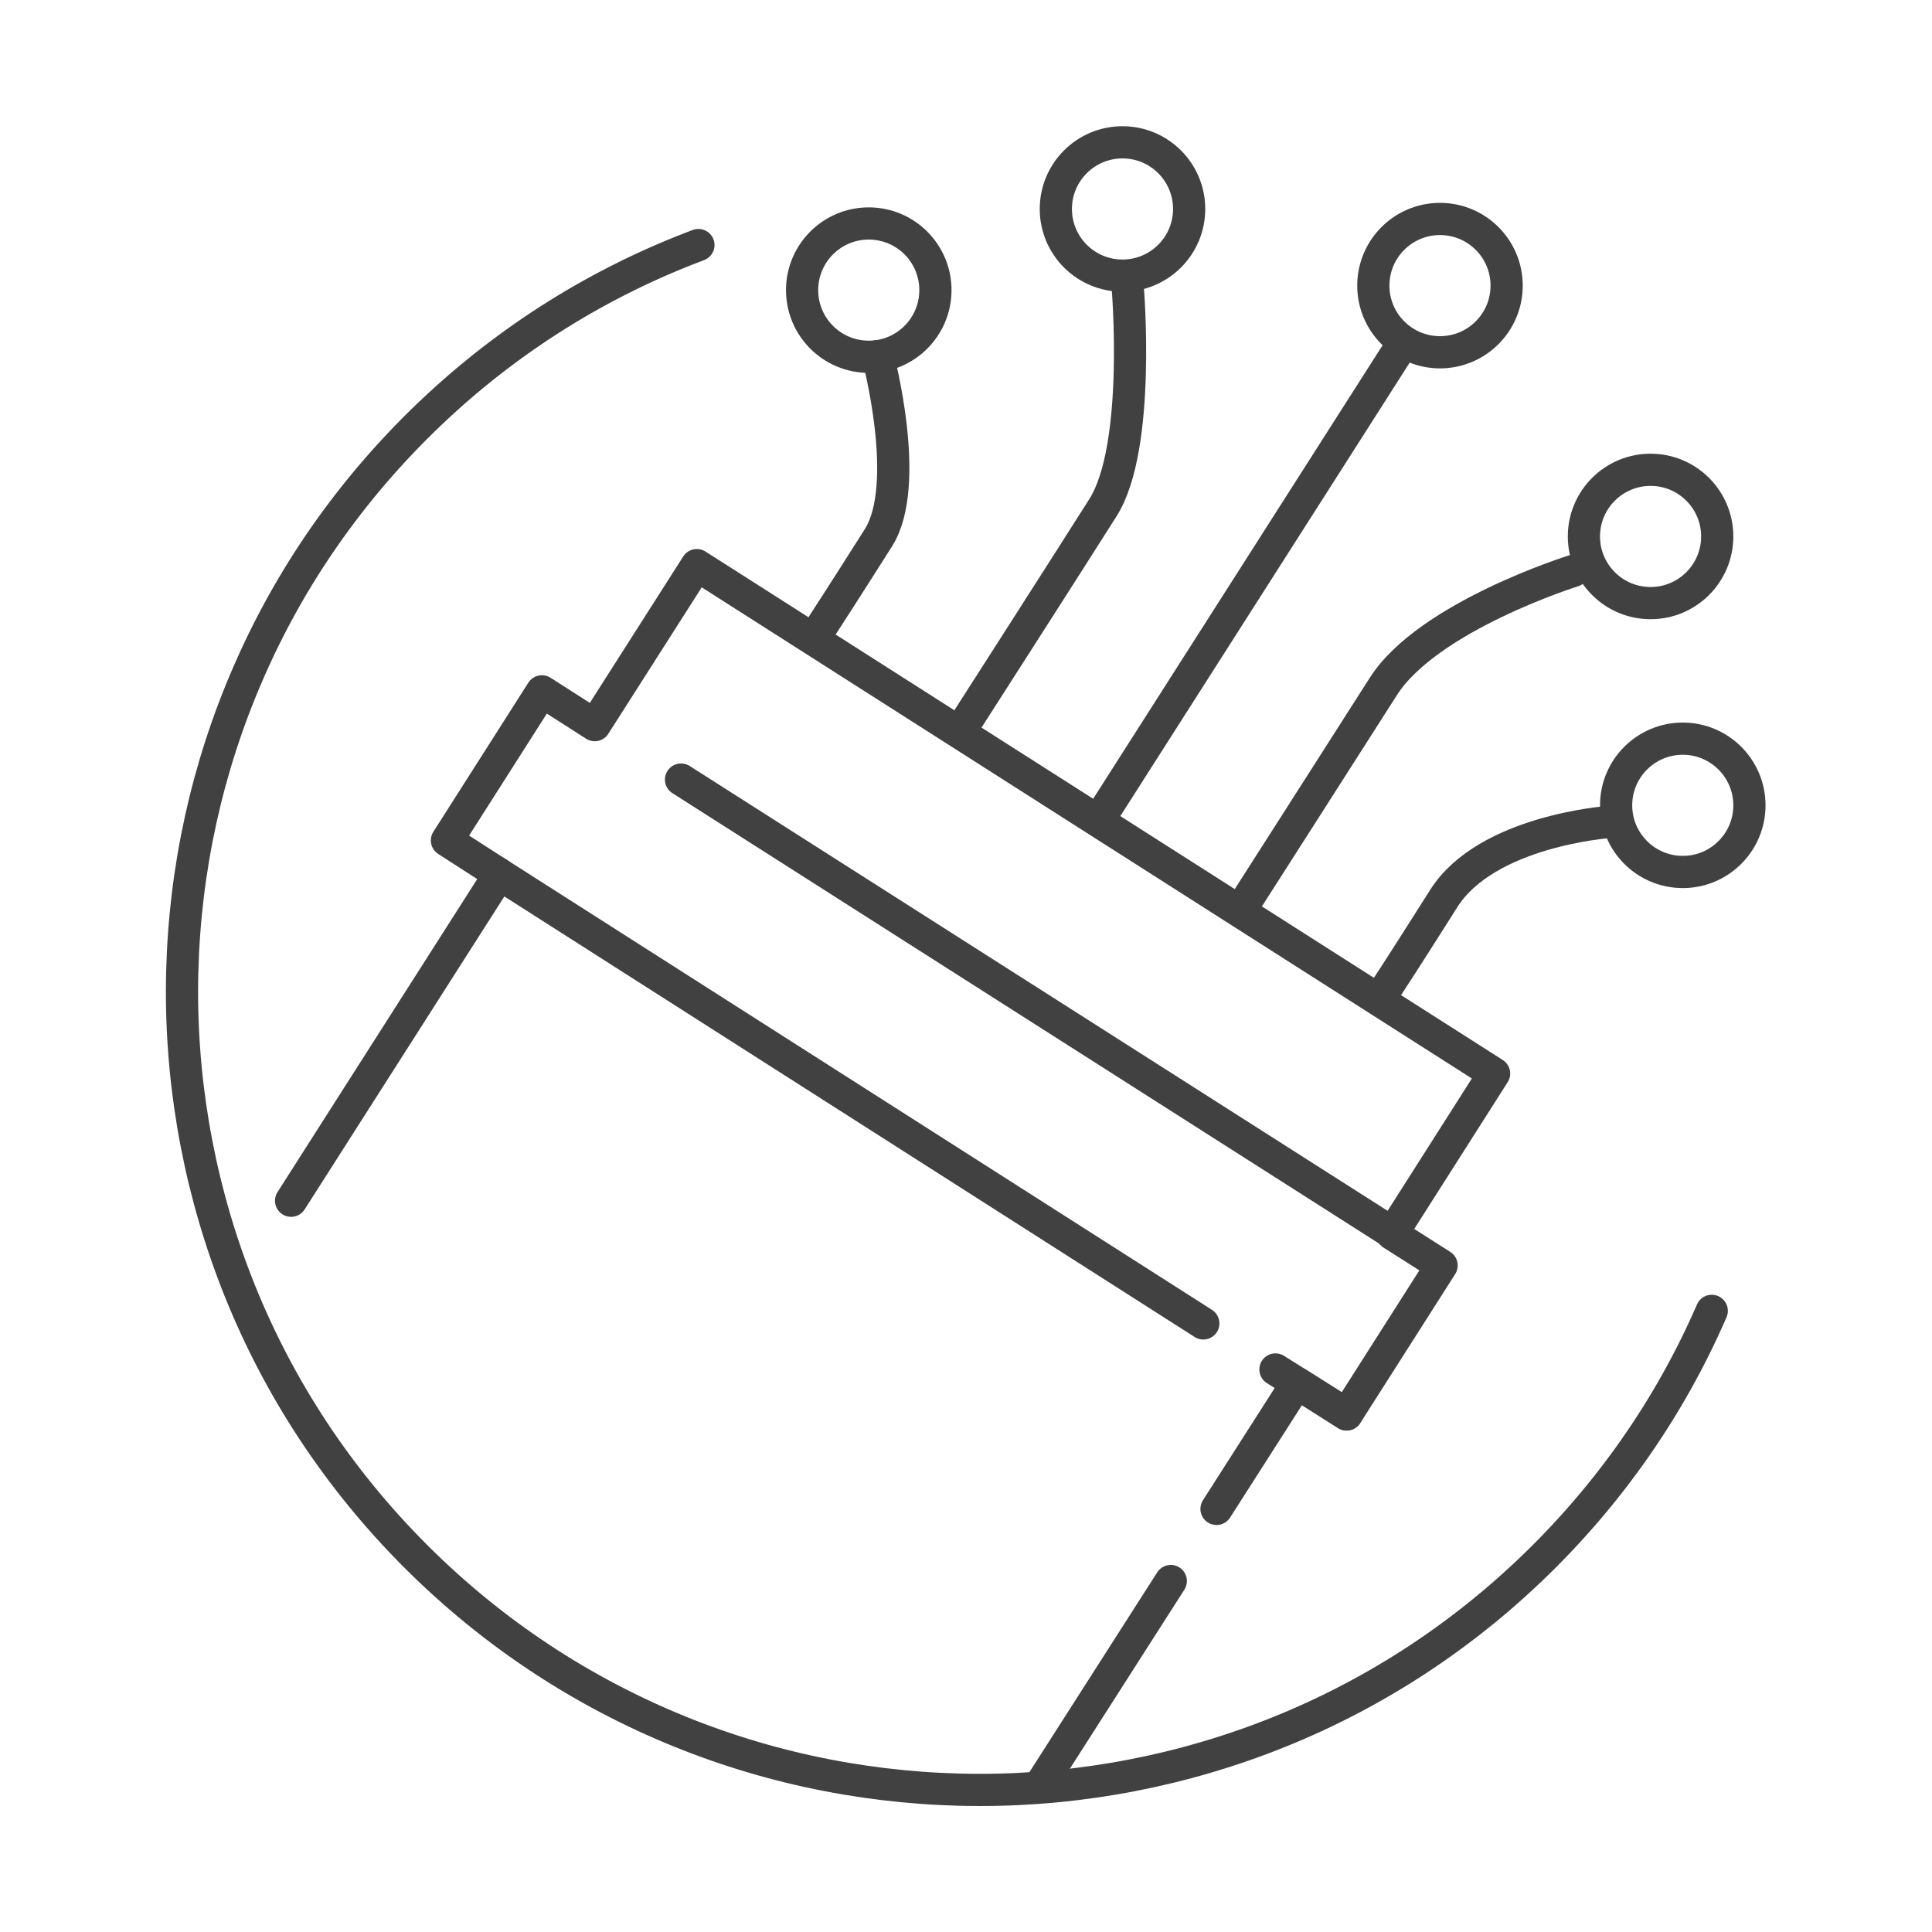 <?xml version="1.0" encoding="UTF-8"?>
<svg id="_圖層_1" data-name="圖層 1" xmlns="http://www.w3.org/2000/svg" viewBox="0 0 60 60">
  <defs>
    <style>
      .cls-1 {
        fill: none;
        stroke: #424142;
        stroke-linecap: round;
        stroke-linejoin: round;
      }
    </style>
  </defs>
  <path class="cls-1" d="M27.26,11.06s1.07,3.98.02,5.64-1.72,2.69-1.72,2.69"/>
  <path class="cls-1" d="M35.02,8.9s.43,4.99-.77,6.87c-1.19,1.88-4.16,6.51-4.16,6.51"/>
  <line class="cls-1" x1="43.57" y1="10.66" x2="34.4" y2="25.03"/>
  <path class="cls-1" d="M48.86,17.73s-4.51,1.41-5.9,3.59-4.16,6.51-4.16,6.51"/>
  <path class="cls-1" d="M49.95,25.53s-3.78.27-5.11,2.37c-1.33,2.1-1.72,2.69-1.72,2.69"/>
  <circle class="cls-1" cx="44.72" cy="8.87" r="2.07"/>
  <circle class="cls-1" cx="34.86" cy="6.49" r="2.07"/>
  <circle class="cls-1" cx="26.98" cy="9.01" r="2.07"/>
  <circle class="cls-1" cx="51.26" cy="16.66" r="2.07"/>
  <circle class="cls-1" cx="52.26" cy="25.01" r="2.07"/>
  <polyline class="cls-1" points="37.78 46.86 40.28 42.95 41.82 43.93 44.77 39.3 43.23 38.32 46.4 33.34 21.64 17.55 18.47 22.52 16.83 21.47 13.88 26.1 15.51 27.15 9.04 37.29"/>
  <line class="cls-1" x1="32.33" y1="55.4" x2="36.36" y2="49.1"/>
  <path class="cls-1" d="M53.16,40.71c-1.28,2.95-3.17,5.7-5.65,8.06-2.48,2.36-5.32,4.1-8.33,5.23-3.01,1.13-6.2,1.66-9.37,1.58-3.17-.08-6.32-.76-9.28-2.05s-5.7-3.17-8.06-5.65c-2.36-2.48-4.1-5.32-5.23-8.33-1.13-3.01-1.66-6.2-1.58-9.37.08-3.17.76-6.32,2.05-9.28,1.28-2.95,3.17-5.7,5.65-8.06s5.32-4.1,8.33-5.23"/>
  <line class="cls-1" x1="21.15" y1="24.21" x2="43.43" y2="38.41"/>
  <line class="cls-1" x1="15.37" y1="27.06" x2="37.37" y2="41.1"/>
  <line class="cls-1" x1="39.61" y1="42.53" x2="41.82" y2="43.92"/>
</svg>